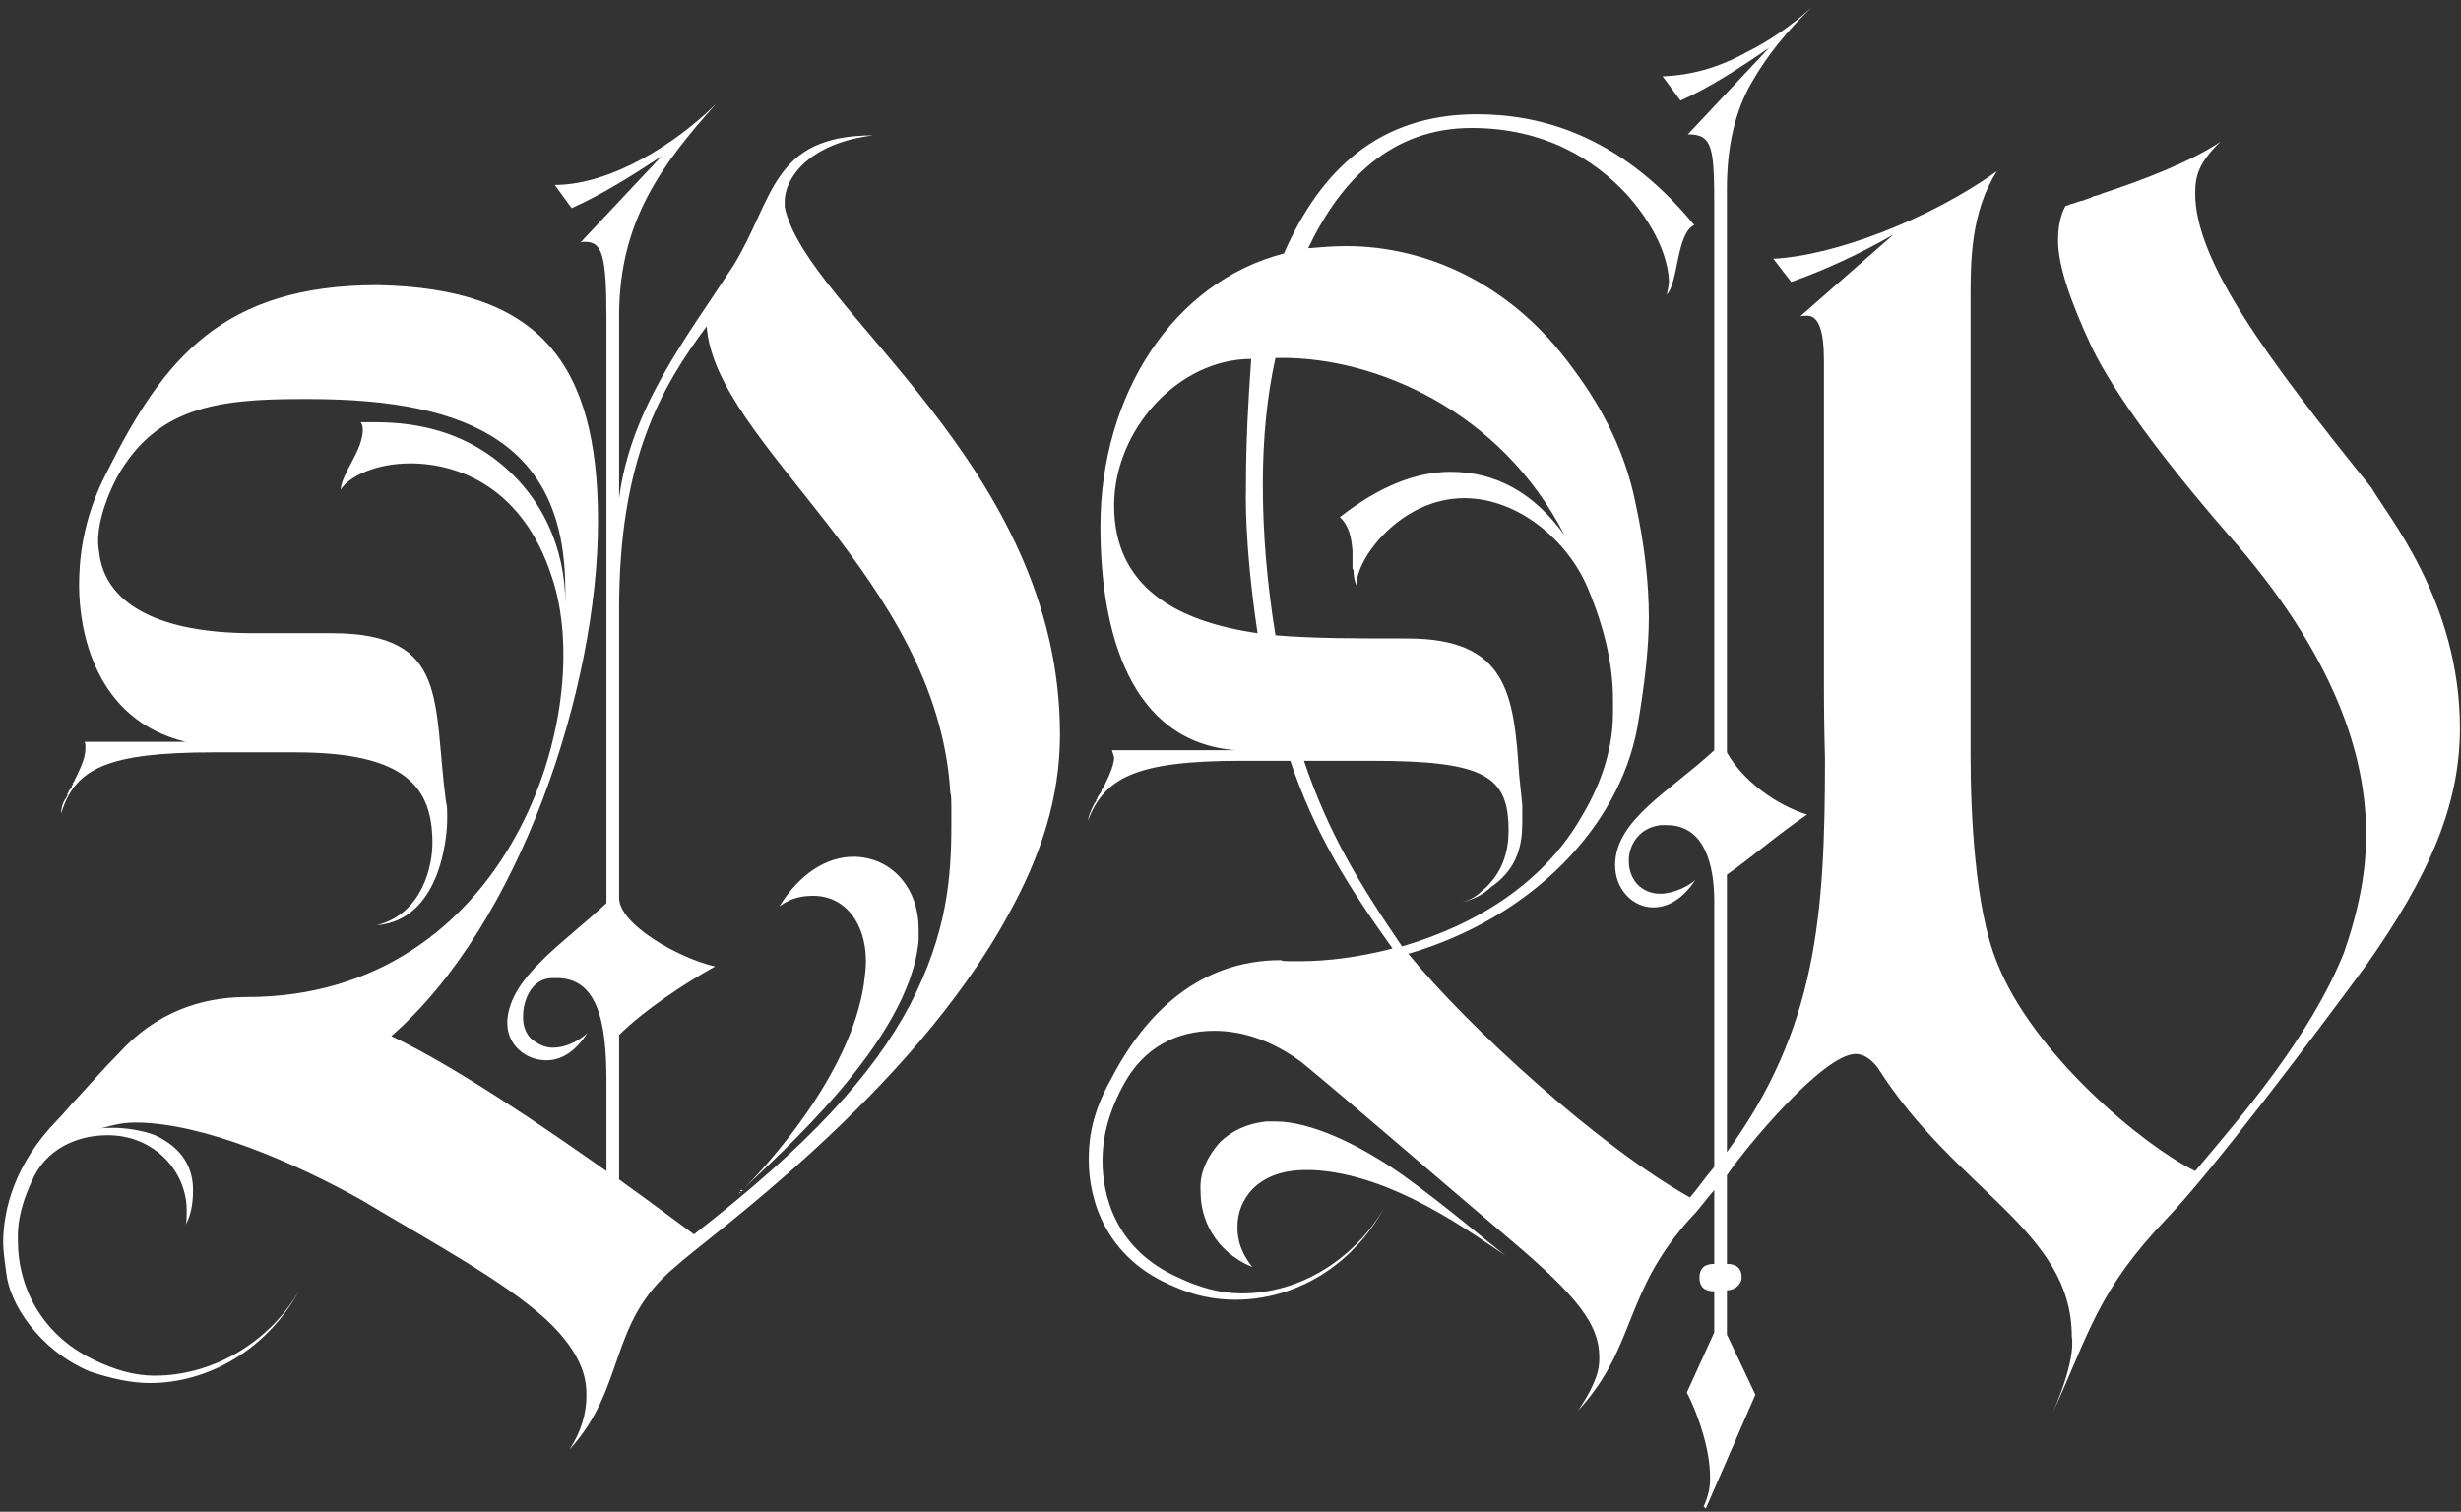 <svg width="700" height="430" viewBox="0 0 700 430" fill="none" xmlns="http://www.w3.org/2000/svg">
<rect x="0" y="0" width="700" height="430" fill="#333333" stroke="none"/>
<path d="M25.5 390.1C10.8 383.8 2.7 370.6 1.8 362.2C1.2 358 0.9 355 0.9 353.5C0.9 343.6 4.5 330.7 16.2 318.7C18.3 316.6 20.1 314.2 22.2 312.1C25.5 308.5 29.7 303.7 33.6 299.8C44.1 288.1 57 283.6 70.2 283.6C144.9 283.6 170.1 202.3 156.9 163.9C148.8 139 130.8 131.8 116.7 131.8C107.1 131.8 99.3 135.4 96.9 139.3C97.2 134.5 103.2 128.2 103.2 122.2C103.2 121.3 102.9 120.4 102.6 120.1H106.8C120 120.1 131.1 123.4 140.4 130.3C154.5 140.8 160.8 156.4 160.8 171.7V167.8C160.8 127.3 135 113.5 87.9 113.5H85.5C61.8 113.5 44.4 115.9 33.3 135.7C28.8 144.4 27.9 150.4 27.9 154C27.9 155.5 28.2 157 28.5 159.1C31.2 172 45.3 180.1 72 180.1H94.2C128.1 180.1 123 199.6 126.9 228.4C127.2 229 127.2 230.5 127.2 232.9C127.2 238.6 125.1 261.7 107.1 263.2C120.3 259.9 123 246.1 123 239.8C123 223.9 115.5 214 84 214H60.9C30.6 214 21.3 218.5 17.4 231.4C17.4 229.9 17.7 228.7 18.6 227.2L18.9 226.9V226.6L19.2 226.3V225.7L19.5 225.4V225.1L20.4 223.9V223.3H20.7V222.7L21 222.4C22.5 219.1 24.3 216.1 24.3 212.8C24.3 211.9 24.3 211.3 24 211H52.8C26.7 204.7 22.5 178.9 22.5 166.6C22.5 160.3 23.1 148 30.6 133.9C46.5 102.1 63.3 81.1 107.4 81.1C153.3 82 170.1 103 170.1 148.3C170.1 195.4 147.9 262.9 111.3 294.7C129.6 303.4 154.2 320.2 172.5 333.1V308.8C172.5 294.7 171.6 278.2 158.4 278.2H157.2C150.9 278.2 148.8 285.1 148.8 288.7C148.8 289.6 148.5 292.6 150.9 295.3C153 297.1 155.1 298 157.2 298C161.7 298 165.6 295.3 167.1 293.8C163.8 298.9 159.9 301.6 155.4 301.6C149.4 301.6 144.3 297.1 144.3 291.1V290.2C145.2 277.9 159.9 268.6 172.5 256.9V90.4C172.5 72.7 171.3 68.8 166.5 68.8C165.6 68.8 165.3 68.8 165 69.1L188.1 44.5C179.4 50.2 171.3 55.3 162.6 59.2L157.8 52.6C173.7 52.6 192.3 40.9 203.7 29.5C188.4 46.6 176.1 62.8 176.1 89.8V141.7C179.4 116.2 195 96.4 208.5 75.7C220.2 56.8 219.3 38.5 248.4 38.5C230.7 40.6 223.2 50.2 223.2 57.4V58.9C229.2 88 301.5 132.4 301.5 208.9C301.5 226.9 296.1 243.4 286.8 260.2C258.9 311.5 200.7 352.3 192 360.4C172.8 376.3 178.2 394.6 162 412.3C165.3 407.2 166.8 402.1 166.8 397C166.8 393.7 166.8 385.9 155.1 375.1C143.1 364.3 124.2 354.1 102.6 341.2C84.3 331 57.9 319.3 38.4 319.3C34.5 319.3 31.5 320.2 28.2 321.1C29.1 320.8 30.3 320.8 32.1 320.8C35.4 320.8 40.2 321.4 44.1 322.9C52.5 326.8 54.9 332.8 54.9 338.5C54.9 342.4 54.3 345.7 52.8 348.4C53.1 347.8 53.1 346.3 53.1 344.2C53.1 333.4 44.1 322.9 30.6 322.9C21.9 322.9 12.9 326.8 9 336.1C4.5 345.7 5.1 351.7 5.1 353.2C5.1 365.2 11.1 379.3 26.7 386.8C32.4 389.5 37.8 391.3 44.1 391.3C59.4 391.3 75.9 382.9 85.2 367C75.9 383.8 59.4 393.4 42.6 393.4C37.5 393.4 31.8 392.2 25.5 390.1ZM176.1 294.4V335.5C185.7 342.4 192.9 347.8 197.4 351.1C229.8 325.9 248.1 306.1 258.9 285.7C269.4 265.3 270.6 249.7 270.6 234.4V229.9C270.6 227.8 270.6 226.3 270.3 225.4C266.7 164.5 203.4 126.4 201 92.8C188.1 110.2 176.1 130.6 176.1 173.2V255.4C176.1 262.9 192.9 272.5 203.4 274.9C194.7 279.7 183 287.5 176.1 294.4ZM261.3 264.4V267.4C258.9 296.2 220.5 329.2 211.5 338.2C218.1 331.6 241.8 305.8 245.7 280C246 277.6 246.3 275.5 246.3 273.4C246.3 262.9 240.6 254.8 231.3 254.8C228 254.8 225 255.4 221.7 257.8C227.4 248.5 235.2 243.7 242.7 243.7C253.2 243.7 261.3 252.1 261.3 264.4ZM211.2 338.8H210.6C210.6 338.5 210.6 338.5 210.9 338.5H211.2V338.8ZM210.3 339.7C210.3 339.4 210.3 339.1 210.6 339.1V339.4C210.3 339.4 210.3 339.4 210.3 339.7ZM334.296 366.1C314.196 358 309.696 340.9 309.696 330.1C309.696 326.2 309.696 318.1 315.996 307C325.896 287.8 341.496 273.1 364.296 273.1C364.896 273.4 365.796 273.4 366.996 273.4H369.696C377.796 273.4 386.796 272.2 396.096 269.8C383.196 251.8 373.896 236.8 366.996 216.4H353.196C322.896 216.4 314.196 221.2 309.396 233.5C309.696 232 310.296 230.5 311.196 228.7L311.796 227.8V227.5L312.096 227.2V226.9L313.296 225.1V224.8L314.196 223.3C315.996 219.7 316.896 217 316.896 215.5C316.896 215.2 316.596 214.6 316.296 213.4H351.396C321.396 211 312.996 179.8 312.996 149.8C312.996 112.3 333.696 80.2 365.196 72.1C375.696 48.1 392.496 32.5 420.096 32.5C436.896 32.5 460.296 37.6 481.896 64C476.796 66.4 477.396 80.5 474.096 83.8C474.396 82.3 474.696 81.1 474.696 80.2C474.696 75.4 472.296 66.1 462.996 55.6C453.396 45.1 438.996 36.4 418.596 36.4C395.796 36.4 381.396 51.1 372.096 70.6C375.696 70.3 379.296 70 382.896 70C404.796 70 429.396 79.9 447.396 104.8C456.396 116.8 462.396 129.4 465.096 142.6C467.796 154.9 468.996 166 468.996 175.6C468.996 184.3 467.796 194.8 465.696 207.1C460.296 235.6 435.396 261.1 400.596 271.3C417.396 292 454.896 326.2 480.696 340.6C483.996 336.7 484.296 335.8 487.596 331.9V256.3C487.596 246.1 484.896 234.7 474.096 234.7H472.296C465.396 235.6 463.296 241.3 463.296 244.6C463.296 245.8 463.296 248.8 465.696 251.5C467.496 253.3 469.596 254.2 472.296 254.2C476.196 254.2 480.696 251.8 482.196 250.3C478.896 255.4 474.696 258.1 470.196 258.1C464.496 258.1 459.396 253 459.396 246.1C459.396 233.2 474.996 225.1 487.596 213.4V59.8C487.596 42.1 487.296 38.2 480.096 38.2L503.196 13.6C494.496 19.6 486.096 25 477.996 28.6L472.896 21.7C480.996 21.4 488.796 19.3 496.896 14.8C503.496 11.5 509.496 7.3 515.196 2.2C515.496 1.9 516.096 1.6 516.996 0.7C516.096 1.6 515.496 1.9 515.196 2.2C508.596 8.5 502.896 15.4 498.396 23.2C493.596 31.3 491.196 41.5 491.196 53.8V214C495.696 222.1 505.296 229 513.996 231.7C505.596 237.4 498.096 244 491.196 248.8V327.7C516.696 292.6 519.096 260.8 519.096 215.8C519.096 214.3 518.796 206.8 518.796 196.3V102.7C518.796 94 517.296 89.8 513.996 89.8C513.096 89.8 512.196 89.8 511.896 90.1L538.596 66.7C528.696 72.4 518.796 76.9 509.496 80.2L504.396 73.6C522.096 72.7 549.096 62.2 567.996 48.7C560.496 60.4 560.496 74.5 560.496 85.3V214.6C560.496 231.1 561.696 258.4 567.996 273.7C578.196 299.8 609.696 325.9 624.396 333.1C637.296 317.8 657.096 295 666.696 271C672.996 253 672.996 241.6 672.996 237.1C672.996 215.5 664.596 186.7 633.396 151.6C614.196 129.4 601.296 111.7 594.996 98.8C588.696 85.3 585.396 75.4 585.396 68.5C585.396 64.6 585.996 61.3 587.496 58.6C588.396 58.3 588.696 58.3 588.996 58H589.296L591.996 57.1H592.296C593.196 56.8 593.796 56.5 594.696 56.2L595.296 55.9C596.196 55.6 596.496 55.6 597.396 55.3L597.996 55C609.096 51.4 623.196 46 631.596 40.3C625.296 46.3 624.396 50.2 624.396 55C624.396 74.2 644.496 101.5 674.496 138.7C678.696 146.2 699.696 170.8 699.696 207.1C699.696 229 690.996 249.1 672.996 274.6C657.996 295 629.496 332.8 616.596 346.3C596.496 367.3 594.396 379 583.896 401.8C590.796 385.9 589.296 380.5 589.296 380.2C589.296 349.9 556.296 338.8 534.096 303.7C531.996 301 529.896 299.8 527.796 299.8C518.496 299.8 495.996 327.1 491.196 334.3V359.5C493.896 359.5 495.396 360.7 495.396 363.4C495.396 364.9 493.896 367 491.196 367V379.6L499.296 396.7L485.196 429.1L484.596 428.5C486.696 424 486.396 420.7 486.396 419.8C486.396 412.9 483.396 403 479.796 396.1L487.596 379V367.3C484.896 367.3 483.396 366.1 483.396 363.4C483.396 360.7 484.896 359.5 487.596 359.5V338.5C485.196 341.2 483.396 343.9 481.296 346C461.496 367.6 465.696 382.9 448.896 401.2C455.196 391.9 454.896 388 454.896 385.9C454.896 376.6 448.296 368.5 430.296 353.2C408.696 334.9 383.796 313.3 370.296 302.2C362.196 296.2 353.796 293.2 345.396 293.2C334.596 293.2 325.296 298 319.596 308.5C313.896 319 313.596 326.5 313.596 330.4C313.596 339.4 316.896 355.3 335.196 363.4C340.896 366.1 346.896 367.9 353.196 367.9C369.996 367.9 385.296 358 393.696 343.6C384.396 360.4 368.196 369.7 351.396 369.7C345.396 369.7 339.696 368.5 334.296 366.1ZM364.896 101.8H362.796C360.396 112.6 359.196 124.6 359.196 137.8C359.196 151.9 360.396 166 362.796 180.7C373.296 181.6 385.896 181.6 400.296 181.6C428.796 181.6 430.596 197.5 432.096 220.3L432.996 229V232.3C432.996 237.4 433.296 246.1 423.996 252.4C422.196 254.2 419.496 255.7 415.896 256.6C417.996 256 419.796 255.1 421.296 253.6C427.596 248.5 429.096 241.9 429.096 236.2C429.096 220.6 422.196 216.4 390.096 216.4H370.896C377.796 236.8 386.496 251.2 398.796 269.2C420.396 262.9 438.996 250.9 449.496 232.9C457.596 219.7 458.796 208.9 458.796 202.9V199C458.796 189.1 456.396 178.6 451.596 167.2C445.896 153.7 431.796 141.7 416.496 141.7C398.496 141.7 385.896 158.8 385.896 166V166.6C385.296 165.4 384.996 163.9 384.996 162.1L384.696 161.8V156.7C384.396 153.1 383.796 149.5 381.096 147.1C392.196 138.4 402.696 134.2 412.596 134.2C425.496 134.2 436.296 140.2 444.996 152.2C426.696 116.5 390.996 101.8 364.896 101.8ZM355.896 102.1C335.196 102.1 316.896 122.2 316.896 143.8C316.896 166.9 334.596 176.8 357.696 180.1C353.796 153.7 354.396 140.2 354.396 138.1C354.396 126.4 354.996 114.4 355.896 102.1ZM356.196 360.4C345.396 355.9 341.496 346.6 341.496 339.1C341.496 337.9 340.596 332.2 346.896 325C350.196 321.7 354.696 319.6 360.096 319H362.796C372.396 319 385.896 325 399.096 334.3C411.996 343.6 423.396 353.5 428.196 357.1C419.796 351.7 396.396 333.7 372.996 332.8H371.496C357.096 332.8 351.996 341.8 351.996 348.7C351.996 350.2 351.696 354.7 356.196 360.4Z" fill="white"/>
</svg>
